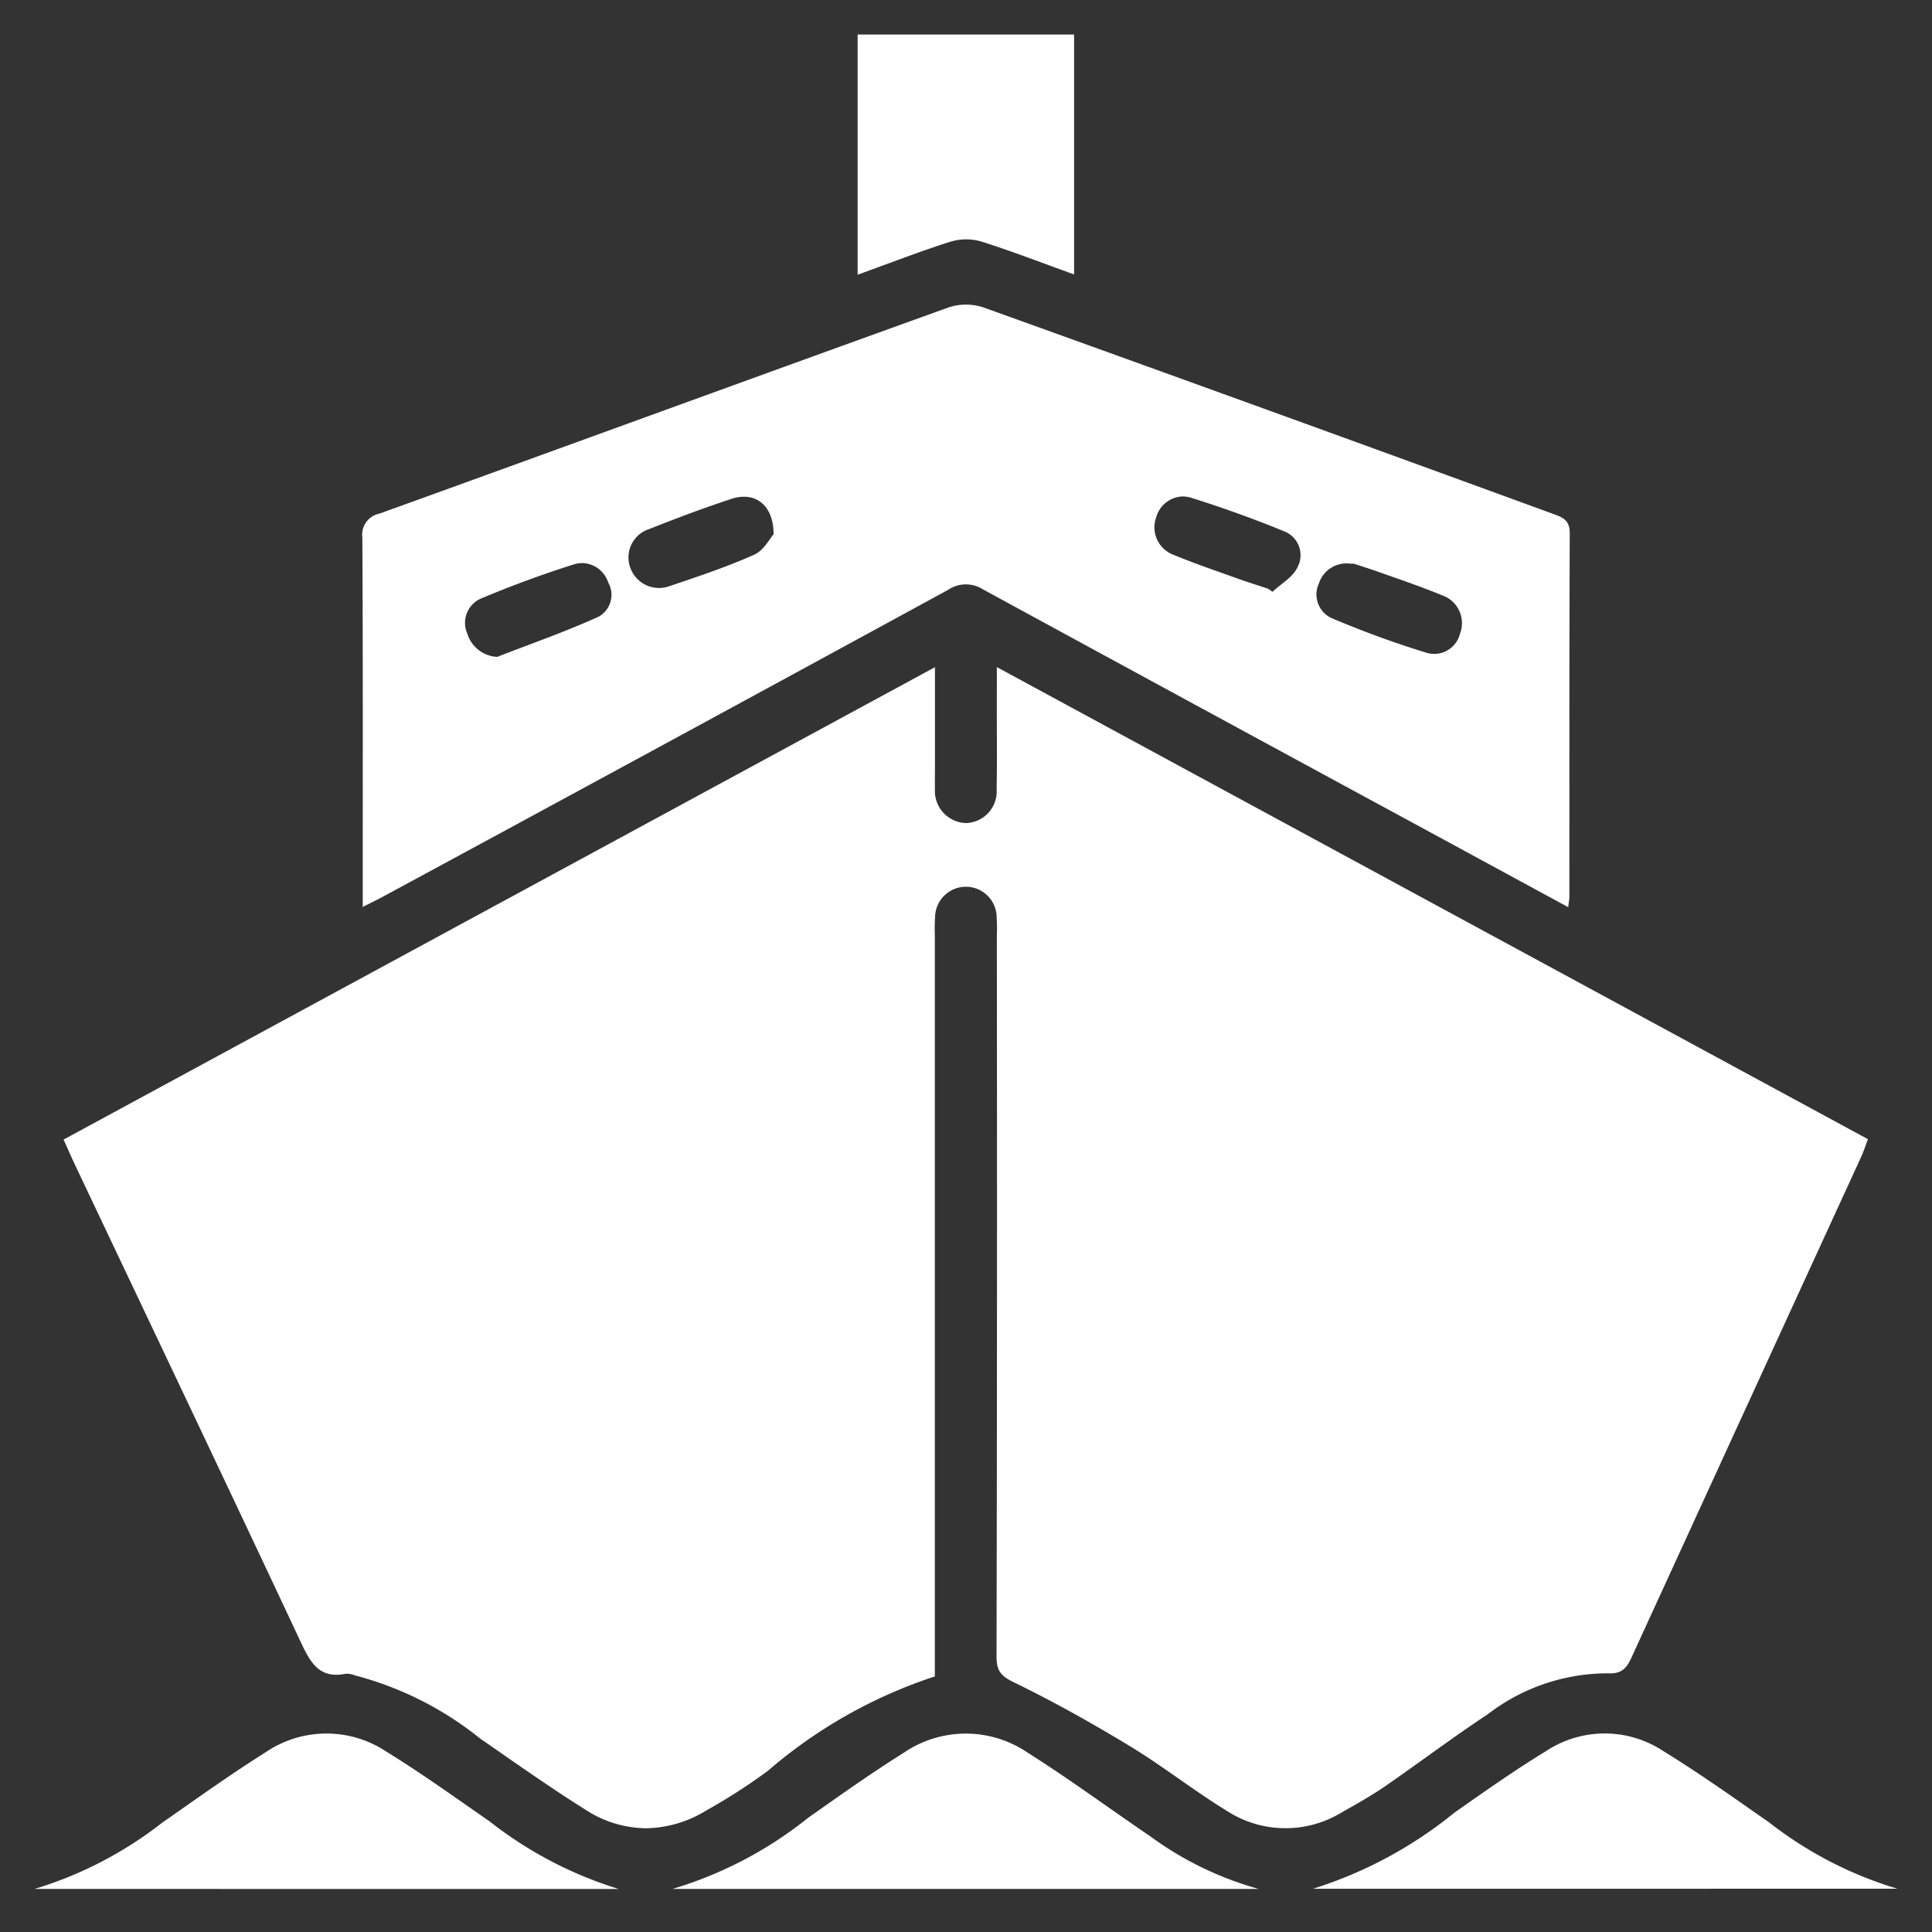 <svg xmlns="http://www.w3.org/2000/svg" xmlns:xlink="http://www.w3.org/1999/xlink" width="56" height="56" viewBox="0 0 56 56"><rect x="0" y="0" width="56" height="56" fill="#333333" stroke="none"/><defs><clipPath id="b"><rect width="56" height="56"/></clipPath></defs><g id="a" clip-path="url(#b)"><path d="M18.491,53.752a11.558,11.558,0,0,0,3.928-2.058c.913-.644,1.825-1.293,2.772-1.886a3.188,3.188,0,0,1,3.595-.007c1.212.765,2.368,1.619,3.555,2.425a9.685,9.685,0,0,0,3.144,1.526ZM0,53.752a11.3,11.3,0,0,0,3.694-1.915c.993-.693,1.978-1.4,3-2.043a3.135,3.135,0,0,1,3.493-.03C11.222,50.4,12.2,51.107,13.2,51.8a11.538,11.538,0,0,0,3.734,1.953Zm37.057-.005a12.337,12.337,0,0,0,4.1-2.206c.869-.61,1.738-1.224,2.644-1.777a3.085,3.085,0,0,1,3.394-.019c1.061.653,2.08,1.377,3.1,2.09A11.263,11.263,0,0,0,54,53.746ZM15.97,51.455c-1.04-.653-2.046-1.366-3.056-2.065A9.689,9.689,0,0,0,9.3,47.565a.727.727,0,0,0-.273-.052c-.778.162-1.033-.331-1.314-.926-2.174-4.638-4.378-9.261-6.57-13.89-.094-.2-.179-.4-.3-.666L26.1,18.339v2.909c0,.205-.005.41,0,.616a.93.93,0,0,0,.917.993.919.919,0,0,0,.871-.981c.018-.971,0-1.941.006-2.912v-.628c8.46,4.586,16.84,9.127,25.25,13.684-.072.189-.121.345-.188.492q-3.333,7.262-6.663,14.525c-.149.33-.3.487-.691.465a5.708,5.708,0,0,0-3.483,1.19c-1.012.667-1.98,1.4-2.977,2.088-.4.273-.821.512-1.245.749a3.126,3.126,0,0,1-3.347-.047C33.6,50.9,32.717,50.2,31.763,49.62c-1.093-.662-2.213-1.292-3.361-1.85-.382-.185-.517-.329-.517-.747q.022-10.444.009-20.887a5.272,5.272,0,0,0-.006-.56.892.892,0,0,0-1.783-.019,5.521,5.521,0,0,0-.008.56V47.592a14.141,14.141,0,0,0-4.846,2.742,17.1,17.1,0,0,1-1.785,1.147,3.423,3.423,0,0,1-1.744.512A3.266,3.266,0,0,1,15.97,51.455Zm23.36-28.942q-5.924-3.209-11.84-6.431a.923.923,0,0,0-1.019.021q-8.193,4.466-16.405,8.906c-.158.084-.322.163-.552.279v-.57c0-3.377.008-6.755-.011-10.132a.624.624,0,0,1,.5-.7C15.505,11.9,21,9.889,26.5,7.909a1.614,1.614,0,0,1,1,0Q35.77,10.881,44.03,13.9c.28.1.471.183.47.559-.015,3.509-.009,7.018-.011,10.527,0,.073-.016.146-.033.309ZM15.643,15.356c-.92.29-1.828.626-2.719,1a.77.77,0,0,0-.381,1.005.959.959,0,0,0,.869.679c.983-.383,1.984-.731,2.943-1.167a.724.724,0,0,0,.276-.985.812.812,0,0,0-.739-.567A.838.838,0,0,0,15.643,15.356Zm21.587.553a.754.754,0,0,0,.364,1.006,28.282,28.282,0,0,0,2.762,1.008.771.771,0,0,0,.964-.56.85.85,0,0,0-.5-1.1c-.582-.24-1.179-.445-1.774-.655-.312-.113-.628-.21-.807-.27l-.1,0A.84.84,0,0,0,37.23,15.908Zm-4.714-1.923a.85.85,0,0,0,.511,1.1c.6.25,1.219.458,1.832.679.3.107.595.2.9.3l.125.089c.248-.234.594-.425.725-.713a.741.741,0,0,0-.387-1.041c-.877-.359-1.772-.682-2.677-.966a.9.9,0,0,0-.271-.044A.823.823,0,0,0,32.516,13.985Zm-12.3-.53c-.811.263-1.608.567-2.4.879a.864.864,0,0,0-.544,1.127.884.884,0,0,0,1.143.524c.824-.277,1.654-.555,2.447-.908.274-.122.449-.467.561-.592,0-.7-.363-1.088-.858-1.088A1.126,1.126,0,0,0,20.218,13.455ZM23.859,0h6.274V6.955c-.927-.334-1.8-.673-2.692-.955a1.574,1.574,0,0,0-.889.005c-.881.279-1.745.616-2.693.958Z" transform="translate(1 1)" fill="#fff" stroke="rgba(0,0,0,0)" stroke-miterlimit="10" stroke-width="1"/></g></svg>